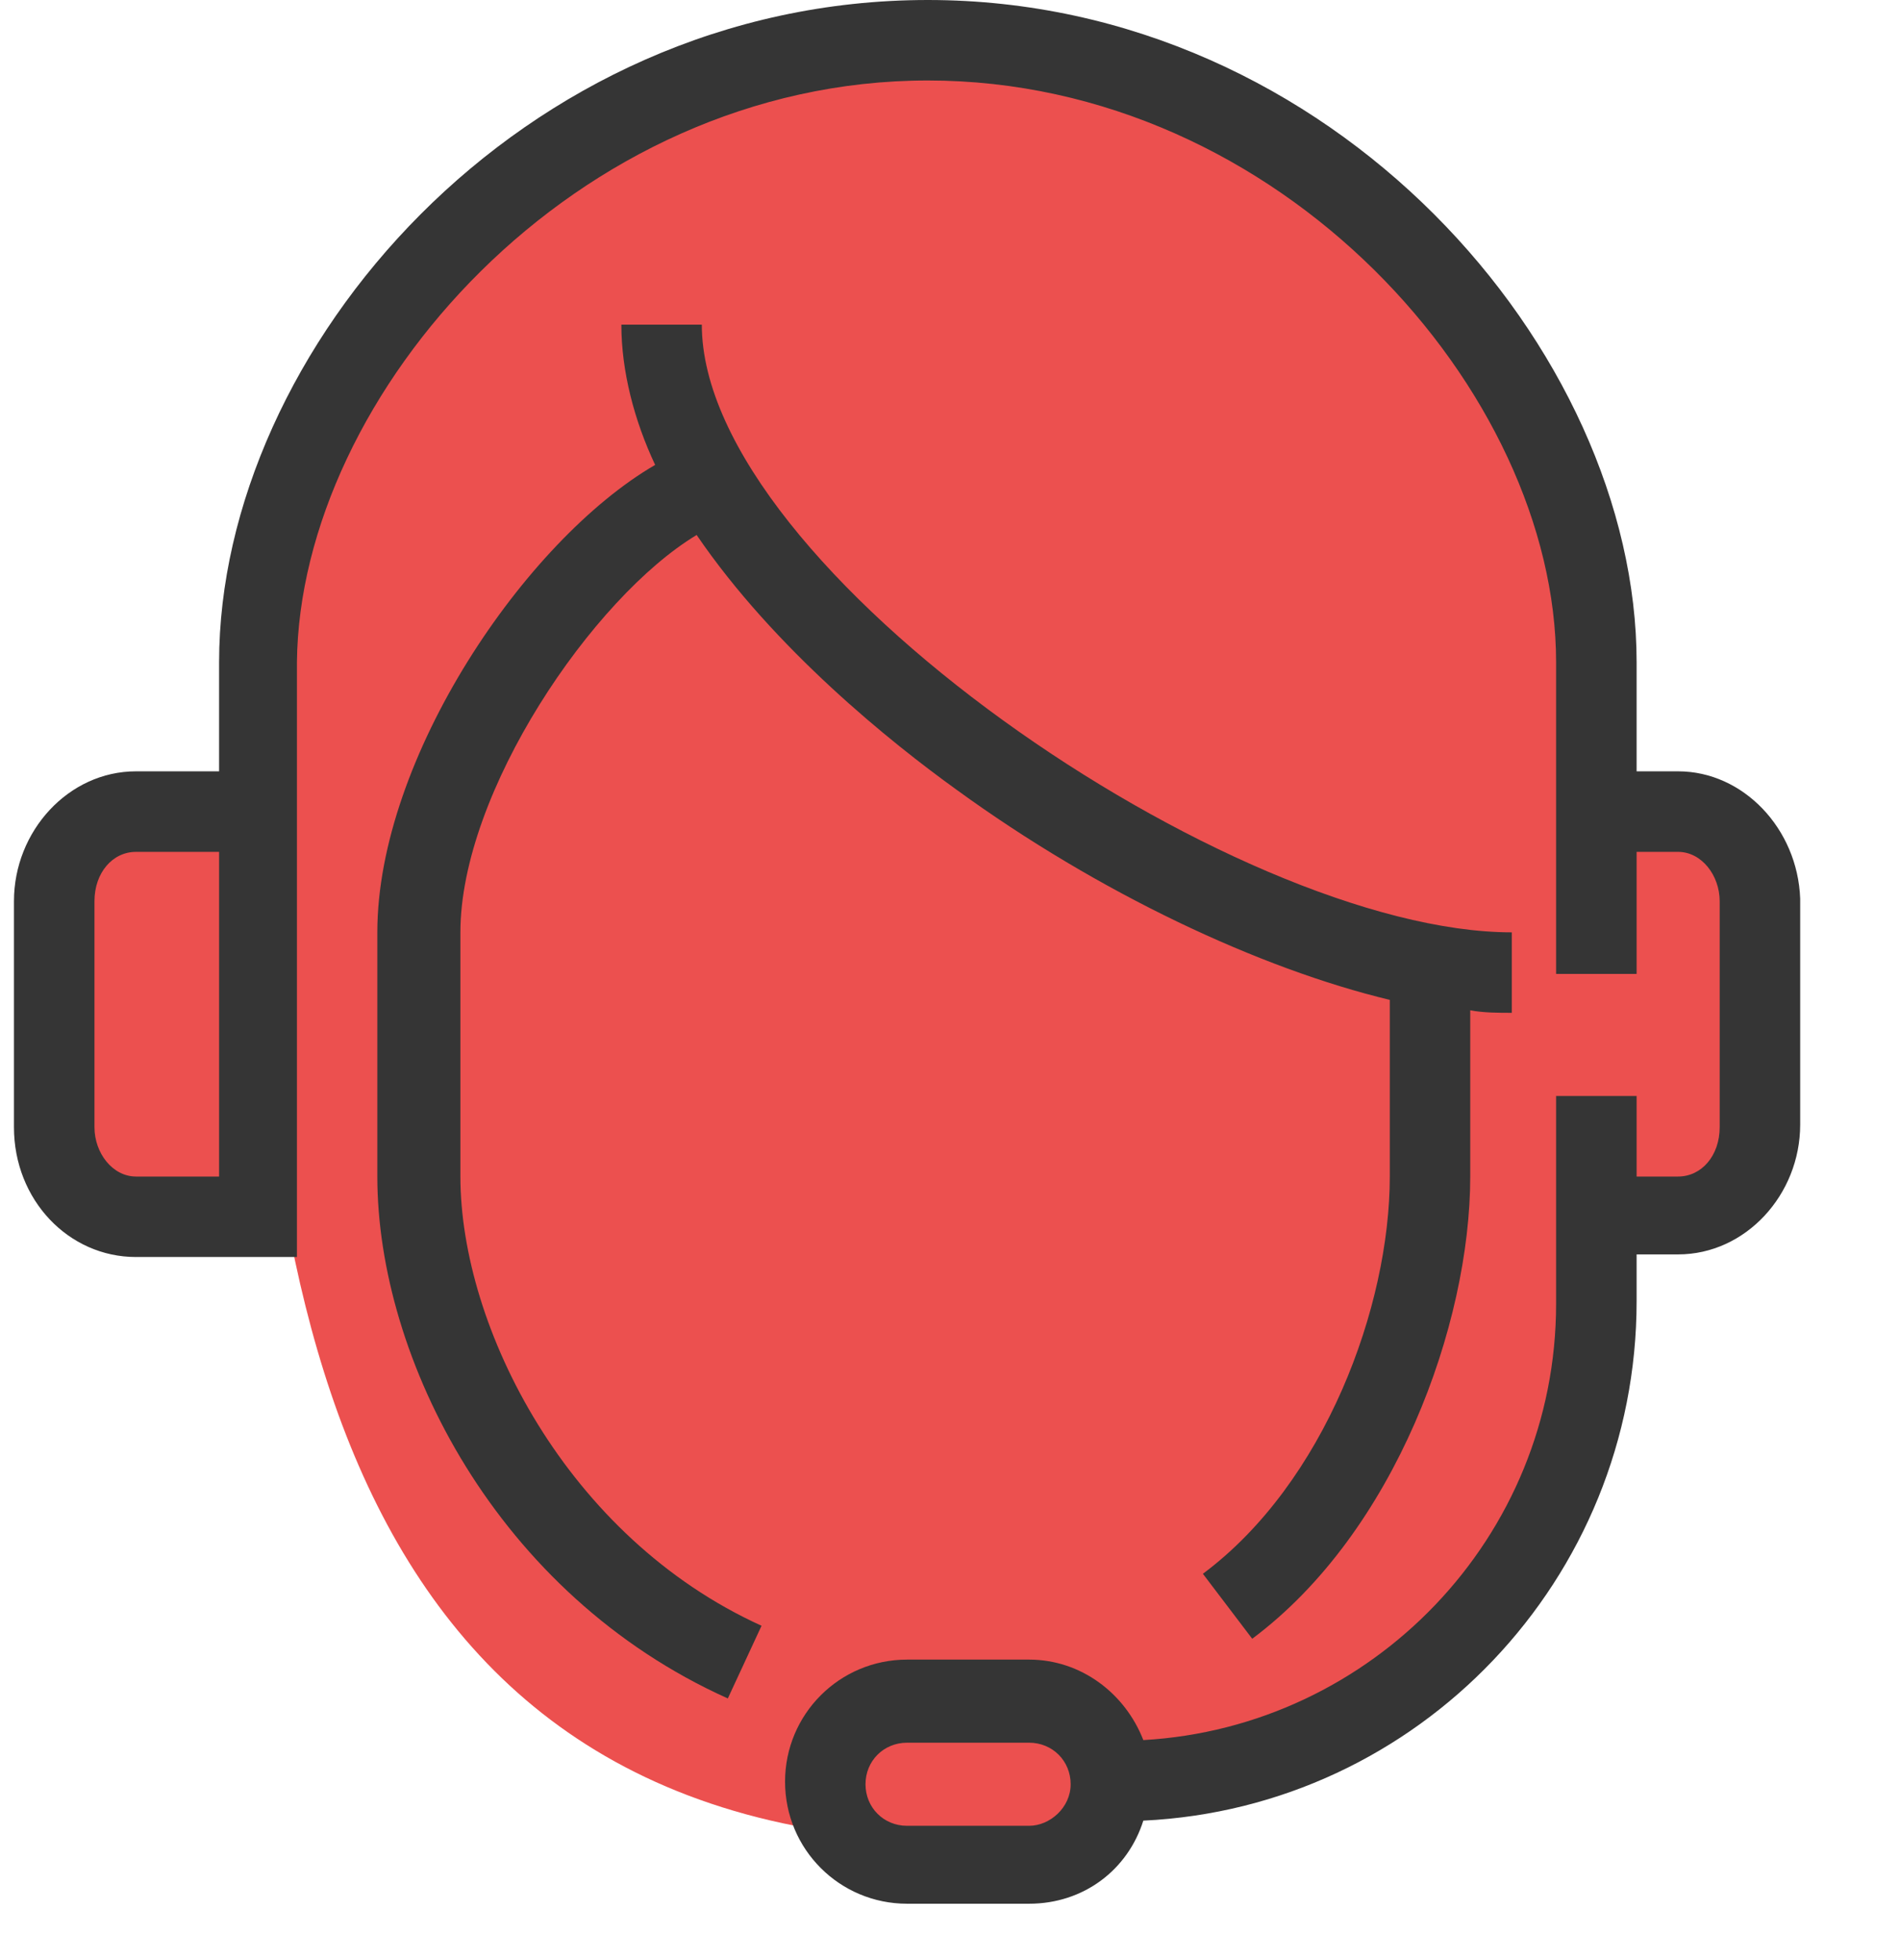 <svg width="32" height="33" viewBox="0 0 32 33" fill="none" xmlns="http://www.w3.org/2000/svg">
<g clip-path="url(#clip0_1166_2220)">
<path d="M1.235 14H29.235V20H1.235V14Z" fill="#EC504F"/>
<path d="M27.235 15.993C27.235 24.274 24.235 31 16.235 31C5.235 31 4.255 20.776 4.255 12.495C4.255 4.214 9.231 1 16 1C22.769 1 27.235 7.713 27.235 15.993Z" fill="#EC504F"/>
<path d="M28.263 12.986H27.564V11.15C27.564 5.903 22.448 0 15.627 0C8.762 0 3.69 5.903 3.69 11.15V12.986H2.29C1.154 12.986 0.235 13.992 0.235 15.173V18.977C0.235 20.201 1.154 21.163 2.29 21.163H5.001V11.15C5.045 6.646 9.68 1.355 15.627 1.355C21.573 1.355 26.208 6.603 26.208 11.15V16.397H27.564V14.342H28.263C28.657 14.342 28.963 14.736 28.963 15.173V18.977C28.963 19.458 28.657 19.808 28.263 19.808H27.564V18.452H26.208V21.95C26.208 25.886 23.104 29.078 19.256 29.296C18.95 28.509 18.206 27.941 17.332 27.941H15.277C14.14 27.941 13.222 28.859 13.222 29.996C13.222 31.133 14.14 32.051 15.277 32.051H17.332C18.25 32.051 18.994 31.482 19.256 30.652C23.891 30.433 27.564 26.585 27.564 21.907V21.119H28.263C29.4 21.119 30.319 20.114 30.319 18.933V15.129C30.275 13.948 29.357 12.986 28.263 12.986ZM3.69 19.808H2.29C1.897 19.808 1.591 19.414 1.591 18.977V15.173C1.591 14.692 1.897 14.342 2.29 14.342H3.69V19.808ZM17.332 30.739H15.277C14.883 30.739 14.577 30.433 14.577 30.039C14.577 29.646 14.883 29.34 15.277 29.34H17.332C17.726 29.34 18.032 29.646 18.032 30.039C18.032 30.433 17.682 30.739 17.332 30.739Z" fill="#353535"/>
<path d="M7.754 19.807V15.697C7.754 13.336 9.984 10.057 11.733 9.007C13.045 10.931 15.012 12.505 16.105 13.292C18.51 15.041 21.221 16.309 23.407 16.834V19.807C23.407 21.993 22.314 24.966 20.259 26.496L21.09 27.59C23.494 25.797 24.762 22.299 24.762 19.807V17.009C24.981 17.052 25.243 17.052 25.462 17.052V15.697C20.784 15.697 11.82 9.576 11.82 5.466H10.465C10.465 6.253 10.684 7.084 11.034 7.827C8.847 9.095 6.355 12.768 6.355 15.697V19.807C6.355 22.867 8.366 26.846 12.258 28.595L12.826 27.371C9.547 25.884 7.754 22.343 7.754 19.807Z" fill="#353535"/>
</g>
<defs>
<clipPath id="clip0_1166_2220">
<rect width="31" height="33" fill="white" transform="translate(0.235)"/>
</clipPath>
</defs>
</svg>
